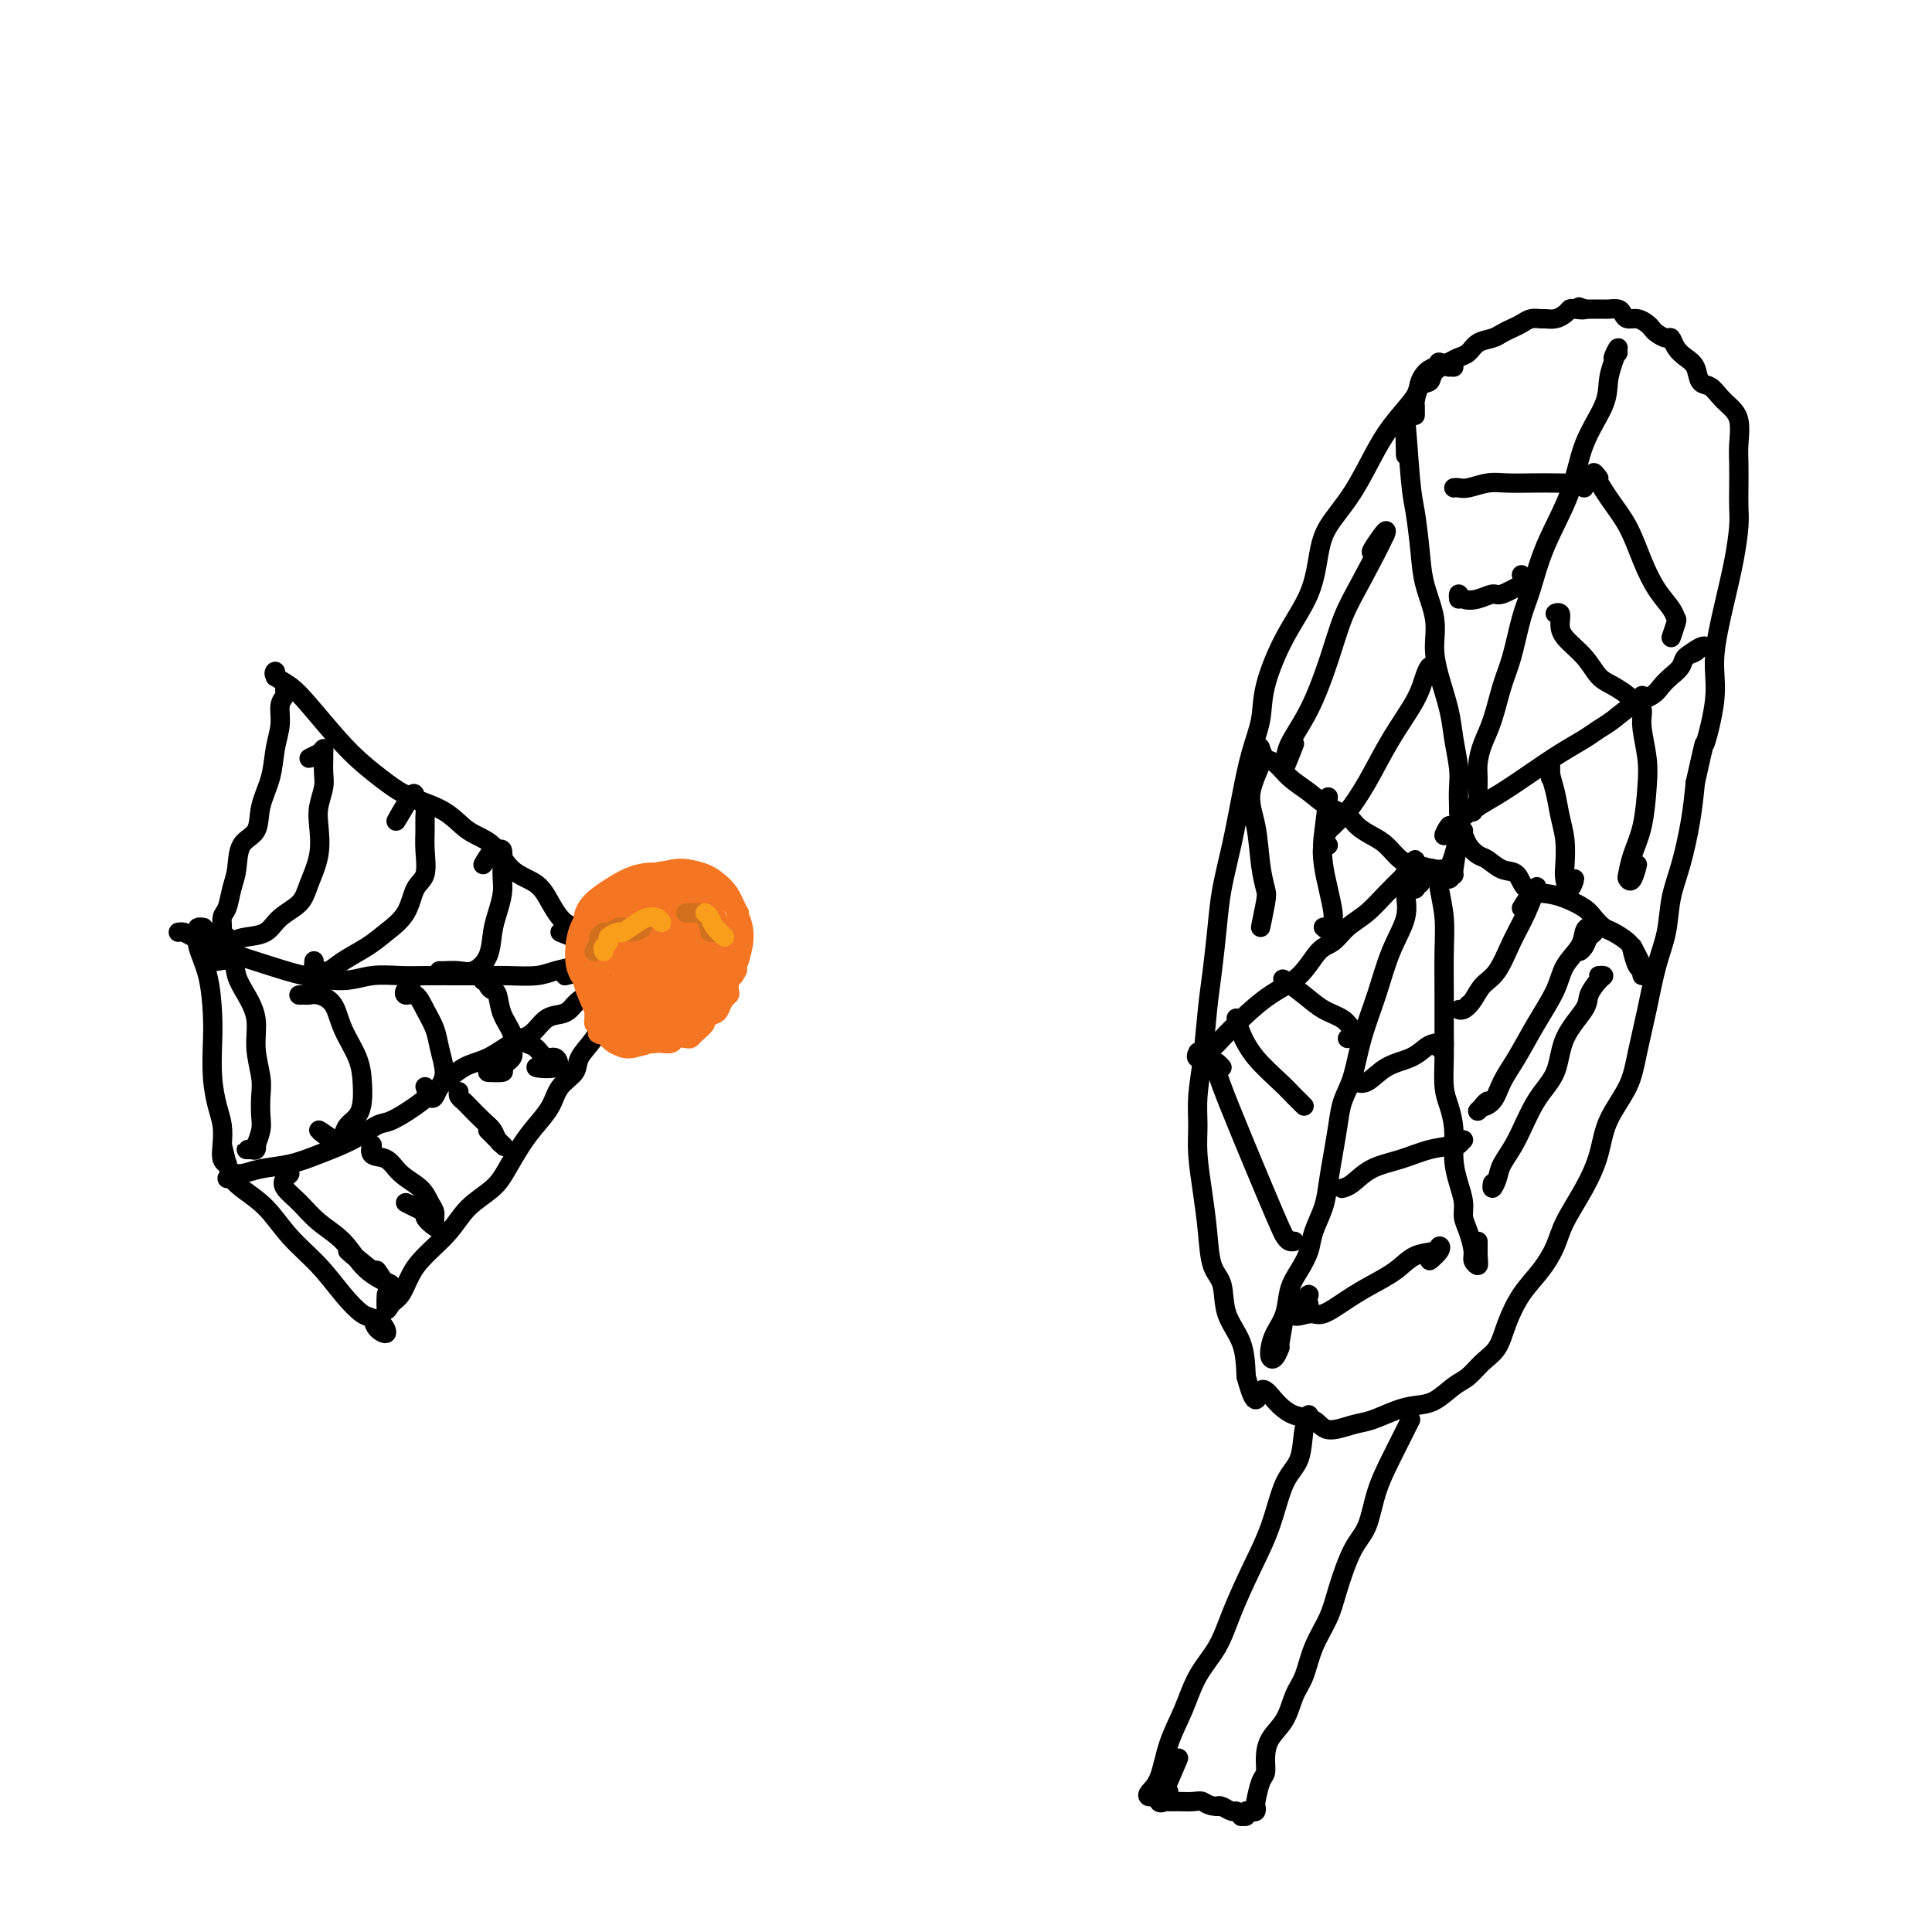 <svg viewBox='0 0 400 400' version='1.1' xmlns='http://www.w3.org/2000/svg' xmlns:xlink='http://www.w3.org/1999/xlink'><g fill='none' stroke='#000000' stroke-width='4' stroke-linecap='round' stroke-linejoin='round'><path d='M57,140c-0.019,0.133 -0.037,0.265 0,0c0.037,-0.265 0.130,-0.928 0,-1c-0.130,-0.072 -0.483,0.448 0,1c0.483,0.552 1.801,1.138 3,2c1.199,0.862 2.278,2.002 4,4c1.722,1.998 4.088,4.855 6,7c1.912,2.145 3.371,3.579 5,5c1.629,1.421 3.430,2.829 5,4c1.570,1.171 2.911,2.106 5,3c2.089,0.894 4.926,1.747 7,3c2.074,1.253 3.384,2.907 5,4c1.616,1.093 3.538,1.624 5,3c1.462,1.376 2.466,3.598 4,5c1.534,1.402 3.600,1.984 5,3c1.400,1.016 2.133,2.467 3,4c0.867,1.533 1.867,3.147 3,4c1.133,0.853 2.398,0.945 3,2c0.602,1.055 0.541,3.074 1,4c0.459,0.926 1.439,0.758 2,1c0.561,0.242 0.702,0.893 1,1c0.298,0.107 0.751,-0.330 0,-1c-0.751,-0.670 -2.706,-1.571 -3,-2c-0.294,-0.429 1.075,-0.385 0,-1c-1.075,-0.615 -4.593,-1.890 -5,-2c-0.407,-0.110 2.296,0.945 5,2'/><path d='M37,193c0.025,-0.003 0.050,-0.006 0,0c-0.050,0.006 -0.174,0.022 0,0c0.174,-0.022 0.647,-0.080 1,0c0.353,0.080 0.586,0.299 2,1c1.414,0.701 4.011,1.883 7,3c2.989,1.117 6.371,2.170 9,3c2.629,0.830 4.504,1.438 7,2c2.496,0.562 5.612,1.079 8,1c2.388,-0.079 4.048,-0.753 6,-1c1.952,-0.247 4.197,-0.066 6,0c1.803,0.066 3.164,0.019 5,0c1.836,-0.019 4.146,-0.008 6,0c1.854,0.008 3.252,0.014 5,0c1.748,-0.014 3.847,-0.046 6,0c2.153,0.046 4.358,0.171 6,0c1.642,-0.171 2.719,-0.637 4,-1c1.281,-0.363 2.766,-0.623 4,-1c1.234,-0.377 2.215,-0.872 3,-1c0.785,-0.128 1.372,0.113 2,0c0.628,-0.113 1.296,-0.578 2,-1c0.704,-0.422 1.444,-0.802 2,-1c0.556,-0.198 0.929,-0.213 1,0c0.071,0.213 -0.160,0.654 0,1c0.160,0.346 0.711,0.595 0,1c-0.711,0.405 -2.686,0.964 -3,1c-0.314,0.036 1.031,-0.452 -1,0c-2.031,0.452 -7.437,1.843 -8,2c-0.563,0.157 3.719,-0.922 8,-2'/><path d='M48,243c-0.497,0.543 -0.995,1.085 -1,1c-0.005,-0.085 0.481,-0.799 1,-1c0.519,-0.201 1.071,0.109 2,0c0.929,-0.109 2.234,-0.639 4,-1c1.766,-0.361 3.993,-0.553 6,-1c2.007,-0.447 3.792,-1.147 6,-2c2.208,-0.853 4.837,-1.858 7,-3c2.163,-1.142 3.859,-2.421 5,-3c1.141,-0.579 1.728,-0.457 3,-1c1.272,-0.543 3.228,-1.749 5,-3c1.772,-1.251 3.359,-2.546 5,-4c1.641,-1.454 3.334,-3.065 5,-4c1.666,-0.935 3.303,-1.192 5,-2c1.697,-0.808 3.452,-2.166 5,-3c1.548,-0.834 2.889,-1.144 4,-2c1.111,-0.856 1.993,-2.260 3,-3c1.007,-0.740 2.140,-0.818 3,-1c0.860,-0.182 1.448,-0.469 2,-1c0.552,-0.531 1.066,-1.305 2,-2c0.934,-0.695 2.286,-1.310 3,-2c0.714,-0.690 0.789,-1.453 1,-2c0.211,-0.547 0.556,-0.876 1,-1c0.444,-0.124 0.985,-0.044 1,0c0.015,0.044 -0.496,0.050 -1,1c-0.504,0.950 -1.001,2.843 -1,3c0.001,0.157 0.501,-1.421 1,-3'/><path d='M80,269c-0.005,0.746 -0.009,1.492 0,1c0.009,-0.492 0.033,-2.221 0,-2c-0.033,0.221 -0.121,2.392 0,3c0.121,0.608 0.451,-0.345 1,-1c0.549,-0.655 1.317,-1.010 2,-2c0.683,-0.990 1.282,-2.613 2,-4c0.718,-1.387 1.557,-2.536 3,-4c1.443,-1.464 3.492,-3.241 5,-5c1.508,-1.759 2.476,-3.499 4,-5c1.524,-1.501 3.606,-2.764 5,-4c1.394,-1.236 2.101,-2.445 3,-4c0.899,-1.555 1.989,-3.455 3,-5c1.011,-1.545 1.943,-2.734 3,-4c1.057,-1.266 2.240,-2.610 3,-4c0.760,-1.390 1.097,-2.826 2,-4c0.903,-1.174 2.374,-2.085 3,-3c0.626,-0.915 0.409,-1.833 1,-3c0.591,-1.167 1.992,-2.581 3,-4c1.008,-1.419 1.624,-2.841 2,-4c0.376,-1.159 0.513,-2.053 1,-3c0.487,-0.947 1.323,-1.947 1,-2c-0.323,-0.053 -1.807,0.842 -2,1c-0.193,0.158 0.903,-0.421 2,-1'/><path d='M91,201c-0.041,-0.004 -0.081,-0.008 0,0c0.081,0.008 0.284,0.029 1,0c0.716,-0.029 1.946,-0.107 3,0c1.054,0.107 1.932,0.398 3,0c1.068,-0.398 2.325,-1.485 3,-3c0.675,-1.515 0.769,-3.458 1,-5c0.231,-1.542 0.599,-2.684 1,-4c0.401,-1.316 0.836,-2.807 1,-4c0.164,-1.193 0.057,-2.089 0,-3c-0.057,-0.911 -0.063,-1.839 0,-3c0.063,-1.161 0.194,-2.557 0,-3c-0.194,-0.443 -0.712,0.067 -1,0c-0.288,-0.067 -0.347,-0.710 -1,0c-0.653,0.710 -1.901,2.774 -2,3c-0.099,0.226 0.950,-1.387 2,-3'/><path d='M65,200c0.018,-0.652 0.036,-1.304 0,-1c-0.036,0.304 -0.127,1.565 0,2c0.127,0.435 0.473,0.045 1,0c0.527,-0.045 1.237,0.254 2,0c0.763,-0.254 1.579,-1.062 3,-2c1.421,-0.938 3.446,-2.006 5,-3c1.554,-0.994 2.637,-1.914 4,-3c1.363,-1.086 3.006,-2.338 4,-4c0.994,-1.662 1.338,-3.733 2,-5c0.662,-1.267 1.642,-1.730 2,-3c0.358,-1.270 0.093,-3.349 0,-5c-0.093,-1.651 -0.015,-2.875 0,-4c0.015,-1.125 -0.035,-2.150 0,-3c0.035,-0.850 0.154,-1.526 0,-2c-0.154,-0.474 -0.580,-0.746 -1,-1c-0.420,-0.254 -0.834,-0.491 -1,-1c-0.166,-0.509 -0.083,-1.291 -1,0c-0.917,1.291 -2.833,4.655 -3,5c-0.167,0.345 1.417,-2.327 3,-5'/><path d='M47,194c0.155,0.374 0.310,0.749 0,1c-0.310,0.251 -1.084,0.379 -1,0c0.084,-0.379 1.027,-1.266 1,-1c-0.027,0.266 -1.022,1.684 -1,2c0.022,0.316 1.063,-0.470 2,-1c0.937,-0.530 1.769,-0.804 3,-1c1.231,-0.196 2.859,-0.315 4,-1c1.141,-0.685 1.794,-1.937 3,-3c1.206,-1.063 2.963,-1.939 4,-3c1.037,-1.061 1.353,-2.307 2,-4c0.647,-1.693 1.623,-3.831 2,-6c0.377,-2.169 0.154,-4.367 0,-6c-0.154,-1.633 -0.237,-2.699 0,-4c0.237,-1.301 0.796,-2.836 1,-4c0.204,-1.164 0.053,-1.955 0,-3c-0.053,-1.045 -0.009,-2.342 0,-3c0.009,-0.658 -0.017,-0.676 0,-1c0.017,-0.324 0.077,-0.953 0,-1c-0.077,-0.047 -0.290,0.487 -1,1c-0.710,0.513 -1.917,1.004 -2,1c-0.083,-0.004 0.959,-0.502 2,-1'/><path d='M59,143c-0.032,-0.077 -0.064,-0.154 0,0c0.064,0.154 0.226,0.539 0,1c-0.226,0.461 -0.838,1.000 -1,2c-0.162,1.000 0.127,2.463 0,4c-0.127,1.537 -0.672,3.147 -1,5c-0.328,1.853 -0.441,3.948 -1,6c-0.559,2.052 -1.564,4.060 -2,6c-0.436,1.940 -0.302,3.812 -1,5c-0.698,1.188 -2.230,1.693 -3,3c-0.770,1.307 -0.780,3.418 -1,5c-0.220,1.582 -0.650,2.637 -1,4c-0.350,1.363 -0.619,3.035 -1,4c-0.381,0.965 -0.873,1.224 -1,2c-0.127,0.776 0.109,2.070 0,3c-0.109,0.930 -0.565,1.498 -1,2c-0.435,0.502 -0.848,0.939 -1,1c-0.152,0.061 -0.041,-0.253 0,-1c0.041,-0.747 0.012,-1.928 0,-2c-0.012,-0.072 -0.006,0.964 0,2'/><path d='M100,202c0.024,0.589 0.048,1.178 0,1c-0.048,-0.178 -0.169,-1.122 0,-1c0.169,0.122 0.627,1.309 1,2c0.373,0.691 0.660,0.885 1,1c0.340,0.115 0.735,0.152 1,1c0.265,0.848 0.402,2.507 1,4c0.598,1.493 1.656,2.821 2,4c0.344,1.179 -0.026,2.211 0,3c0.026,0.789 0.449,1.336 0,2c-0.449,0.664 -1.770,1.446 -2,2c-0.230,0.554 0.630,0.880 0,1c-0.630,0.120 -2.752,0.034 -3,0c-0.248,-0.034 1.376,-0.017 3,0'/><path d='M85,204c0.100,0.458 0.201,0.915 0,1c-0.201,0.085 -0.702,-0.203 -1,0c-0.298,0.203 -0.393,0.899 0,1c0.393,0.101 1.273,-0.391 2,0c0.727,0.391 1.302,1.666 2,3c0.698,1.334 1.518,2.729 2,4c0.482,1.271 0.624,2.420 1,4c0.376,1.580 0.986,3.591 1,5c0.014,1.409 -0.568,2.214 -1,3c-0.432,0.786 -0.714,1.551 -1,2c-0.286,0.449 -0.577,0.582 -1,0c-0.423,-0.582 -0.978,-1.881 -1,-2c-0.022,-0.119 0.489,0.940 1,2'/><path d='M62,206c-0.093,0.002 -0.187,0.004 0,0c0.187,-0.004 0.654,-0.015 1,0c0.346,0.015 0.572,0.057 1,0c0.428,-0.057 1.057,-0.214 2,0c0.943,0.214 2.201,0.798 3,2c0.799,1.202 1.140,3.022 2,5c0.860,1.978 2.238,4.116 3,6c0.762,1.884 0.909,3.516 1,5c0.091,1.484 0.125,2.820 0,4c-0.125,1.180 -0.411,2.202 -1,3c-0.589,0.798 -1.481,1.371 -2,2c-0.519,0.629 -0.665,1.313 -1,2c-0.335,0.687 -0.859,1.377 -2,1c-1.141,-0.377 -2.897,-1.822 -3,-2c-0.103,-0.178 1.449,0.911 3,2'/><path d='M44,199c-0.027,-0.018 -0.054,-0.036 0,0c0.054,0.036 0.190,0.125 1,0c0.810,-0.125 2.293,-0.465 3,0c0.707,0.465 0.638,1.734 1,3c0.362,1.266 1.155,2.529 2,4c0.845,1.471 1.743,3.149 2,5c0.257,1.851 -0.126,3.873 0,6c0.126,2.127 0.762,4.357 1,6c0.238,1.643 0.078,2.698 0,4c-0.078,1.302 -0.073,2.850 0,4c0.073,1.150 0.213,1.902 0,3c-0.213,1.098 -0.780,2.543 -1,3c-0.220,0.457 -0.095,-0.074 0,0c0.095,0.074 0.159,0.752 0,1c-0.159,0.248 -0.543,0.067 -1,0c-0.457,-0.067 -0.988,-0.019 -1,0c-0.012,0.019 0.494,0.010 1,0'/><path d='M42,192c0.117,0.015 0.234,0.030 0,0c-0.234,-0.030 -0.819,-0.105 -1,0c-0.181,0.105 0.043,0.391 0,1c-0.043,0.609 -0.352,1.539 0,3c0.352,1.461 1.365,3.451 2,6c0.635,2.549 0.892,5.658 1,8c0.108,2.342 0.068,3.918 0,6c-0.068,2.082 -0.163,4.669 0,7c0.163,2.331 0.583,4.404 1,6c0.417,1.596 0.829,2.713 1,4c0.171,1.287 0.099,2.742 0,4c-0.099,1.258 -0.227,2.319 0,3c0.227,0.681 0.810,0.981 1,1c0.190,0.019 -0.011,-0.242 0,0c0.011,0.242 0.234,0.988 0,0c-0.234,-0.988 -0.924,-3.711 -1,-4c-0.076,-0.289 0.462,1.855 1,4'/><path d='M108,215c-0.065,-0.100 -0.130,-0.201 0,0c0.130,0.201 0.456,0.702 1,1c0.544,0.298 1.305,0.391 2,1c0.695,0.609 1.324,1.732 2,2c0.676,0.268 1.398,-0.320 2,0c0.602,0.320 1.085,1.548 0,2c-1.085,0.452 -3.739,0.129 -4,0c-0.261,-0.129 1.869,-0.065 4,0'/><path d='M95,226c-0.103,0.319 -0.207,0.637 0,1c0.207,0.363 0.723,0.769 1,1c0.277,0.231 0.313,0.286 1,1c0.687,0.714 2.026,2.085 3,3c0.974,0.915 1.585,1.373 2,2c0.415,0.627 0.634,1.423 1,2c0.366,0.577 0.880,0.936 1,1c0.120,0.064 -0.153,-0.169 0,0c0.153,0.169 0.734,0.738 0,0c-0.734,-0.738 -2.781,-2.782 -3,-3c-0.219,-0.218 1.391,1.391 3,3'/><path d='M77,237c-0.020,0.594 -0.040,1.187 0,1c0.040,-0.187 0.139,-1.156 0,-1c-0.139,0.156 -0.518,1.435 0,2c0.518,0.565 1.933,0.416 3,1c1.067,0.584 1.788,1.900 3,3c1.212,1.100 2.916,1.985 4,3c1.084,1.015 1.550,2.160 2,3c0.450,0.840 0.886,1.376 1,2c0.114,0.624 -0.092,1.335 0,2c0.092,0.665 0.483,1.283 0,1c-0.483,-0.283 -1.841,-1.468 -2,-2c-0.159,-0.532 0.880,-0.413 0,-1c-0.880,-0.587 -3.680,-1.882 -4,-2c-0.320,-0.118 1.840,0.941 4,2'/><path d='M60,242c-0.561,0.441 -1.123,0.883 -1,1c0.123,0.117 0.930,-0.090 1,0c0.070,0.090 -0.596,0.476 -1,1c-0.404,0.524 -0.545,1.186 0,2c0.545,0.814 1.777,1.780 3,3c1.223,1.220 2.437,2.694 4,4c1.563,1.306 3.475,2.445 5,4c1.525,1.555 2.662,3.527 4,5c1.338,1.473 2.877,2.447 4,3c1.123,0.553 1.830,0.684 2,1c0.170,0.316 -0.197,0.818 0,1c0.197,0.182 0.959,0.043 1,0c0.041,-0.043 -0.638,0.009 -1,0c-0.362,-0.009 -0.406,-0.080 -1,-1c-0.594,-0.920 -1.736,-2.690 -2,-3c-0.264,-0.310 0.352,0.840 -1,0c-1.352,-0.840 -4.672,-3.668 -5,-4c-0.328,-0.332 2.336,1.834 5,4'/><path d='M48,244c-0.105,-0.144 -0.209,-0.287 0,0c0.209,0.287 0.733,1.006 2,2c1.267,0.994 3.277,2.263 5,4c1.723,1.737 3.159,3.942 5,6c1.841,2.058 4.089,3.969 6,6c1.911,2.031 3.487,4.182 5,6c1.513,1.818 2.963,3.302 4,4c1.037,0.698 1.661,0.609 2,1c0.339,0.391 0.392,1.263 1,2c0.608,0.737 1.771,1.338 2,1c0.229,-0.338 -0.475,-1.616 -1,-2c-0.525,-0.384 -0.872,0.128 -1,0c-0.128,-0.128 -0.037,-0.894 0,-1c0.037,-0.106 0.018,0.447 0,1'/></g>
<g fill='none' stroke='#F47623' stroke-width='4' stroke-linecap='round' stroke-linejoin='round'><path d='M132,203c0.005,0.187 0.009,0.374 0,1c-0.009,0.626 -0.032,1.689 0,1c0.032,-0.689 0.120,-3.132 0,-3c-0.120,0.132 -0.449,2.837 -1,4c-0.551,1.163 -1.325,0.784 -2,1c-0.675,0.216 -1.251,1.027 -2,1c-0.749,-0.027 -1.671,-0.892 -3,-2c-1.329,-1.108 -3.065,-2.458 -4,-4c-0.935,-1.542 -1.069,-3.277 -1,-5c0.069,-1.723 0.343,-3.435 1,-5c0.657,-1.565 1.699,-2.983 3,-4c1.301,-1.017 2.860,-1.634 4,-2c1.140,-0.366 1.861,-0.480 3,0c1.139,0.480 2.697,1.553 4,3c1.303,1.447 2.351,3.269 3,5c0.649,1.731 0.898,3.373 1,5c0.102,1.627 0.057,3.241 0,5c-0.057,1.759 -0.126,3.663 -1,5c-0.874,1.337 -2.554,2.107 -4,3c-1.446,0.893 -2.660,1.908 -4,2c-1.340,0.092 -2.807,-0.739 -4,-2c-1.193,-1.261 -2.113,-2.950 -3,-5c-0.887,-2.050 -1.741,-4.460 -2,-7c-0.259,-2.540 0.076,-5.211 1,-7c0.924,-1.789 2.436,-2.697 4,-4c1.564,-1.303 3.179,-3.000 5,-4c1.821,-1.000 3.848,-1.304 6,-1c2.152,0.304 4.429,1.217 6,2c1.571,0.783 2.438,1.436 3,3c0.562,1.564 0.821,4.038 1,6c0.179,1.962 0.279,3.413 0,5c-0.279,1.587 -0.937,3.311 -2,5c-1.063,1.689 -2.532,3.345 -4,5'/><path d='M140,210c-1.828,2.130 -3.398,2.455 -5,3c-1.602,0.545 -3.236,1.309 -5,1c-1.764,-0.309 -3.659,-1.693 -5,-3c-1.341,-1.307 -2.126,-2.539 -3,-5c-0.874,-2.461 -1.835,-6.153 -2,-9c-0.165,-2.847 0.466,-4.849 2,-7c1.534,-2.151 3.972,-4.450 6,-6c2.028,-1.550 3.647,-2.353 6,-3c2.353,-0.647 5.441,-1.140 8,-1c2.559,0.140 4.590,0.913 6,2c1.410,1.087 2.198,2.489 3,4c0.802,1.511 1.616,3.132 2,5c0.384,1.868 0.337,3.985 0,6c-0.337,2.015 -0.963,3.930 -2,6c-1.037,2.070 -2.486,4.294 -4,6c-1.514,1.706 -3.095,2.893 -5,4c-1.905,1.107 -4.136,2.135 -6,2c-1.864,-0.135 -3.361,-1.432 -5,-3c-1.639,-1.568 -3.420,-3.408 -5,-6c-1.580,-2.592 -2.957,-5.937 -4,-9c-1.043,-3.063 -1.750,-5.846 -1,-8c0.750,-2.154 2.956,-3.680 5,-5c2.044,-1.320 3.925,-2.434 6,-3c2.075,-0.566 4.344,-0.582 7,0c2.656,0.582 5.699,1.764 8,3c2.301,1.236 3.861,2.525 5,4c1.139,1.475 1.858,3.136 2,5c0.142,1.864 -0.292,3.933 -1,6c-0.708,2.067 -1.691,4.133 -3,6c-1.309,1.867 -2.946,3.533 -5,5c-2.054,1.467 -4.527,2.733 -7,4'/><path d='M138,214c-2.976,1.642 -4.417,1.248 -6,1c-1.583,-0.248 -3.307,-0.351 -5,-2c-1.693,-1.649 -3.355,-4.846 -4,-8c-0.645,-3.154 -0.274,-6.266 0,-9c0.274,-2.734 0.451,-5.090 2,-7c1.549,-1.910 4.471,-3.373 7,-5c2.529,-1.627 4.666,-3.416 7,-4c2.334,-0.584 4.866,0.039 7,1c2.134,0.961 3.870,2.262 5,4c1.130,1.738 1.655,3.914 2,6c0.345,2.086 0.509,4.081 0,6c-0.509,1.919 -1.690,3.763 -3,6c-1.310,2.237 -2.749,4.867 -5,7c-2.251,2.133 -5.315,3.769 -8,5c-2.685,1.231 -4.993,2.056 -7,2c-2.007,-0.056 -3.713,-0.991 -5,-3c-1.287,-2.009 -2.153,-5.090 -3,-9c-0.847,-3.910 -1.673,-8.650 -1,-12c0.673,-3.350 2.844,-5.310 5,-7c2.156,-1.690 4.296,-3.108 6,-4c1.704,-0.892 2.971,-1.256 5,-1c2.029,0.256 4.821,1.132 7,3c2.179,1.868 3.744,4.729 5,7c1.256,2.271 2.203,3.951 2,6c-0.203,2.049 -1.556,4.467 -3,7c-1.444,2.533 -2.980,5.181 -5,7c-2.020,1.819 -4.525,2.808 -7,4c-2.475,1.192 -4.921,2.588 -7,2c-2.079,-0.588 -3.790,-3.158 -5,-6c-1.210,-2.842 -1.917,-5.955 -2,-9c-0.083,-3.045 0.459,-6.023 1,-9'/><path d='M123,193c0.634,-3.980 2.720,-4.930 5,-6c2.280,-1.070 4.753,-2.259 7,-3c2.247,-0.741 4.267,-1.034 6,0c1.733,1.034 3.179,3.396 4,5c0.821,1.604 1.017,2.452 1,4c-0.017,1.548 -0.246,3.798 -1,6c-0.754,2.202 -2.034,4.357 -4,6c-1.966,1.643 -4.617,2.775 -7,4c-2.383,1.225 -4.498,2.543 -6,2c-1.502,-0.543 -2.391,-2.948 -3,-5c-0.609,-2.052 -0.938,-3.752 -1,-6c-0.062,-2.248 0.142,-5.045 1,-7c0.858,-1.955 2.371,-3.069 4,-4c1.629,-0.931 3.373,-1.678 5,-2c1.627,-0.322 3.137,-0.220 4,1c0.863,1.220 1.081,3.558 1,6c-0.081,2.442 -0.459,4.988 -1,7c-0.541,2.012 -1.245,3.492 -2,5c-0.755,1.508 -1.560,3.046 -2,4c-0.440,0.954 -0.513,1.325 -1,1c-0.487,-0.325 -1.388,-1.345 -2,-3c-0.612,-1.655 -0.935,-3.944 -1,-6c-0.065,-2.056 0.129,-3.878 1,-6c0.871,-2.122 2.421,-4.544 4,-6c1.579,-1.456 3.188,-1.947 4,-2c0.812,-0.053 0.828,0.331 1,2c0.172,1.669 0.499,4.624 0,7c-0.499,2.376 -1.824,4.173 -3,6c-1.176,1.827 -2.201,3.684 -3,5c-0.799,1.316 -1.371,2.090 -2,2c-0.629,-0.090 -1.314,-1.045 -2,-2'/><path d='M130,208c-0.643,-0.828 -0.249,-2.899 0,-5c0.249,-2.101 0.354,-4.233 1,-6c0.646,-1.767 1.832,-3.168 3,-4c1.168,-0.832 2.316,-1.093 3,-1c0.684,0.093 0.903,0.541 1,1c0.097,0.459 0.071,0.930 0,2c-0.071,1.070 -0.188,2.738 -1,4c-0.812,1.262 -2.320,2.116 -3,3c-0.680,0.884 -0.531,1.797 -1,2c-0.469,0.203 -1.556,-0.304 -2,-1c-0.444,-0.696 -0.246,-1.582 0,-3c0.246,-1.418 0.540,-3.367 1,-5c0.460,-1.633 1.085,-2.950 2,-4c0.915,-1.050 2.121,-1.832 3,-2c0.879,-0.168 1.430,0.277 2,1c0.570,0.723 1.159,1.724 1,3c-0.159,1.276 -1.065,2.826 -2,4c-0.935,1.174 -1.899,1.970 -3,3c-1.101,1.030 -2.340,2.292 -4,3c-1.660,0.708 -3.740,0.861 -5,1c-1.260,0.139 -1.701,0.265 -2,0c-0.299,-0.265 -0.457,-0.922 0,-2c0.457,-1.078 1.529,-2.578 3,-4c1.471,-1.422 3.340,-2.764 5,-4c1.660,-1.236 3.113,-2.364 5,-3c1.887,-0.636 4.210,-0.781 5,-1c0.790,-0.219 0.046,-0.512 0,0c-0.046,0.512 0.606,1.828 0,3c-0.606,1.172 -2.471,2.200 -4,3c-1.529,0.800 -2.723,1.371 -4,2c-1.277,0.629 -2.639,1.314 -4,2'/><path d='M130,200c-2.251,1.687 -1.878,0.904 -2,0c-0.122,-0.904 -0.737,-1.929 -1,-3c-0.263,-1.071 -0.172,-2.188 1,-3c1.172,-0.812 3.425,-1.319 5,-2c1.575,-0.681 2.471,-1.536 4,-2c1.529,-0.464 3.690,-0.539 5,0c1.310,0.539 1.770,1.690 2,3c0.230,1.310 0.231,2.780 0,4c-0.231,1.220 -0.692,2.190 -2,3c-1.308,0.810 -3.461,1.458 -5,2c-1.539,0.542 -2.464,0.977 -3,1c-0.536,0.023 -0.682,-0.366 -1,-1c-0.318,-0.634 -0.807,-1.513 0,-3c0.807,-1.487 2.910,-3.581 4,-5c1.090,-1.419 1.167,-2.161 2,-3c0.833,-0.839 2.424,-1.774 3,-2c0.576,-0.226 0.138,0.259 0,1c-0.138,0.741 0.024,1.740 0,3c-0.024,1.260 -0.233,2.782 -1,4c-0.767,1.218 -2.091,2.132 -3,3c-0.909,0.868 -1.402,1.691 -2,2c-0.598,0.309 -1.300,0.103 -2,0c-0.700,-0.103 -1.397,-0.105 -1,-1c0.397,-0.895 1.890,-2.684 3,-4c1.110,-1.316 1.839,-2.161 3,-3c1.161,-0.839 2.754,-1.673 4,-2c1.246,-0.327 2.146,-0.146 3,0c0.854,0.146 1.662,0.255 2,1c0.338,0.745 0.206,2.124 0,3c-0.206,0.876 -0.488,1.250 -1,2c-0.512,0.750 -1.256,1.875 -2,3'/><path d='M145,201c-0.671,1.834 -1.848,1.921 -3,2c-1.152,0.079 -2.279,0.152 -3,0c-0.721,-0.152 -1.035,-0.528 -1,-1c0.035,-0.472 0.420,-1.038 1,-2c0.580,-0.962 1.356,-2.319 2,-3c0.644,-0.681 1.155,-0.684 2,-1c0.845,-0.316 2.024,-0.943 3,-1c0.976,-0.057 1.748,0.456 2,1c0.252,0.544 -0.015,1.119 0,2c0.015,0.881 0.313,2.070 0,3c-0.313,0.930 -1.237,1.603 -2,2c-0.763,0.397 -1.365,0.519 -2,1c-0.635,0.481 -1.304,1.323 -2,1c-0.696,-0.323 -1.420,-1.809 -2,-3c-0.580,-1.191 -1.015,-2.085 -1,-3c0.015,-0.915 0.481,-1.851 1,-3c0.519,-1.149 1.091,-2.511 2,-3c0.909,-0.489 2.155,-0.105 3,0c0.845,0.105 1.288,-0.067 2,0c0.712,0.067 1.693,0.375 2,1c0.307,0.625 -0.060,1.567 0,2c0.060,0.433 0.547,0.356 0,1c-0.547,0.644 -2.129,2.010 -3,3c-0.871,0.990 -1.030,1.604 -2,2c-0.970,0.396 -2.752,0.572 -4,1c-1.248,0.428 -1.961,1.106 -3,1c-1.039,-0.106 -2.403,-0.998 -3,-2c-0.597,-1.002 -0.428,-2.114 0,-3c0.428,-0.886 1.115,-1.546 2,-2c0.885,-0.454 1.967,-0.701 3,-1c1.033,-0.299 2.016,-0.649 3,-1'/><path d='M142,195c1.628,-0.892 1.698,0.377 2,1c0.302,0.623 0.835,0.602 1,1c0.165,0.398 -0.039,1.217 0,2c0.039,0.783 0.322,1.529 0,2c-0.322,0.471 -1.250,0.667 -2,1c-0.750,0.333 -1.322,0.804 -2,1c-0.678,0.196 -1.461,0.116 -2,0c-0.539,-0.116 -0.834,-0.267 -1,-1c-0.166,-0.733 -0.201,-2.049 0,-3c0.201,-0.951 0.639,-1.539 1,-2c0.361,-0.461 0.644,-0.795 1,-1c0.356,-0.205 0.786,-0.282 1,0c0.214,0.282 0.213,0.921 0,1c-0.213,0.079 -0.637,-0.403 -1,0c-0.363,0.403 -0.666,1.691 -1,2c-0.334,0.309 -0.698,-0.360 -1,0c-0.302,0.360 -0.543,1.751 0,1c0.543,-0.751 1.869,-3.643 2,-4c0.131,-0.357 -0.935,1.822 -2,4'/><path d='M135,188c-0.576,-0.722 -1.152,-1.444 -1,-1c0.152,0.444 1.032,2.055 1,2c-0.032,-0.055 -0.975,-1.776 -2,-2c-1.025,-0.224 -2.131,1.049 -3,2c-0.869,0.951 -1.502,1.578 -2,2c-0.498,0.422 -0.862,0.638 -1,1c-0.138,0.362 -0.051,0.870 0,1c0.051,0.130 0.067,-0.119 0,0c-0.067,0.119 -0.217,0.606 0,1c0.217,0.394 0.802,0.693 1,1c0.198,0.307 0.011,0.620 0,1c-0.011,0.380 0.156,0.827 0,1c-0.156,0.173 -0.634,0.074 -1,0c-0.366,-0.074 -0.620,-0.121 -1,0c-0.380,0.121 -0.886,0.410 -1,1c-0.114,0.590 0.166,1.482 0,2c-0.166,0.518 -0.776,0.664 -1,1c-0.224,0.336 -0.060,0.863 0,1c0.060,0.137 0.017,-0.117 0,0c-0.017,0.117 -0.008,0.605 0,1c0.008,0.395 0.016,0.697 0,1c-0.016,0.303 -0.057,0.606 0,1c0.057,0.394 0.211,0.879 0,1c-0.211,0.121 -0.789,-0.123 -1,0c-0.211,0.123 -0.057,0.611 0,1c0.057,0.389 0.015,0.678 0,1c-0.015,0.322 -0.005,0.679 0,1c0.005,0.321 0.004,0.608 0,1c-0.004,0.392 -0.011,0.889 0,1c0.011,0.111 0.042,-0.162 0,0c-0.042,0.162 -0.155,0.761 0,1c0.155,0.239 0.577,0.120 1,0'/><path d='M124,212c-0.606,3.416 -0.121,1.455 0,1c0.121,-0.455 -0.121,0.596 0,1c0.121,0.404 0.606,0.161 1,0c0.394,-0.161 0.697,-0.239 1,0c0.303,0.239 0.606,0.796 1,1c0.394,0.204 0.879,0.055 1,0c0.121,-0.055 -0.123,-0.015 0,0c0.123,0.015 0.611,0.004 1,0c0.389,-0.004 0.678,-0.002 1,0c0.322,0.002 0.677,0.004 1,0c0.323,-0.004 0.615,-0.015 1,0c0.385,0.015 0.864,0.057 1,0c0.136,-0.057 -0.071,-0.212 0,0c0.071,0.212 0.418,0.790 1,1c0.582,0.210 1.398,0.053 2,0c0.602,-0.053 0.991,-0.000 1,0c0.009,0.000 -0.362,-0.052 0,0c0.362,0.052 1.458,0.208 2,0c0.542,-0.208 0.532,-0.781 1,-1c0.468,-0.219 1.416,-0.086 2,0c0.584,0.086 0.804,0.125 1,0c0.196,-0.125 0.367,-0.414 1,-1c0.633,-0.586 1.728,-1.470 2,-2c0.272,-0.530 -0.277,-0.705 0,-1c0.277,-0.295 1.381,-0.708 2,-1c0.619,-0.292 0.754,-0.463 1,-1c0.246,-0.537 0.605,-1.439 1,-2c0.395,-0.561 0.828,-0.779 1,-1c0.172,-0.221 0.085,-0.444 0,-1c-0.085,-0.556 -0.167,-1.445 0,-2c0.167,-0.555 0.584,-0.778 1,-1'/><path d='M152,202c1.486,-2.130 0.202,-0.955 0,-1c-0.202,-0.045 0.678,-1.311 1,-2c0.322,-0.689 0.086,-0.801 0,-1c-0.086,-0.199 -0.023,-0.486 0,-1c0.023,-0.514 0.006,-1.256 0,-2c-0.006,-0.744 -0.001,-1.490 0,-2c0.001,-0.510 -0.003,-0.784 0,-1c0.003,-0.216 0.012,-0.373 0,-1c-0.012,-0.627 -0.045,-1.723 0,-2c0.045,-0.277 0.168,0.265 0,0c-0.168,-0.265 -0.626,-1.337 -1,-2c-0.374,-0.663 -0.664,-0.917 -1,-1c-0.336,-0.083 -0.717,0.007 -1,0c-0.283,-0.007 -0.468,-0.110 -1,0c-0.532,0.110 -1.411,0.431 -2,1c-0.589,0.569 -0.889,1.384 -1,2c-0.111,0.616 -0.032,1.033 0,1c0.032,-0.033 0.016,-0.517 0,-1'/></g>
<g fill='none' stroke='#D2711D' stroke-width='4' stroke-linecap='round' stroke-linejoin='round'><path d='M123,197c0.568,-0.591 1.136,-1.182 1,-1c-0.136,0.182 -0.977,1.136 -1,1c-0.023,-0.136 0.772,-1.361 1,-2c0.228,-0.639 -0.111,-0.693 0,-1c0.111,-0.307 0.673,-0.868 1,-1c0.327,-0.132 0.418,0.166 1,0c0.582,-0.166 1.653,-0.795 2,-1c0.347,-0.205 -0.031,0.014 0,0c0.031,-0.014 0.472,-0.262 1,0c0.528,0.262 1.142,1.032 2,1c0.858,-0.032 1.959,-0.866 2,-1c0.041,-0.134 -0.980,0.433 -2,1'/><path d='M142,189c0.333,-0.004 0.666,-0.009 1,0c0.334,0.009 0.669,0.030 1,0c0.331,-0.030 0.659,-0.113 1,0c0.341,0.113 0.696,0.423 1,1c0.304,0.577 0.556,1.423 1,2c0.444,0.577 1.081,0.886 1,1c-0.081,0.114 -0.880,0.033 -1,0c-0.120,-0.033 0.440,-0.016 1,0'/></g>
<g fill='none' stroke='#F99E1B' stroke-width='4' stroke-linecap='round' stroke-linejoin='round'><path d='M125,197c-0.129,-0.331 -0.258,-0.661 0,-1c0.258,-0.339 0.902,-0.686 1,-1c0.098,-0.314 -0.350,-0.595 0,-1c0.350,-0.405 1.498,-0.933 2,-1c0.502,-0.067 0.360,0.326 1,0c0.640,-0.326 2.064,-1.372 3,-2c0.936,-0.628 1.385,-0.838 2,-1c0.615,-0.162 1.396,-0.274 2,0c0.604,0.274 1.030,0.936 1,1c-0.030,0.064 -0.515,-0.468 -1,-1'/><path d='M146,189c0.381,0.268 0.762,0.536 1,1c0.238,0.464 0.333,1.125 1,2c0.667,0.875 1.905,1.964 2,2c0.095,0.036 -0.952,-0.982 -2,-2'/></g>
<g fill='none' stroke='#000000' stroke-width='4' stroke-linecap='round' stroke-linejoin='round'><path d='M300,76c-1.282,-0.556 -2.565,-1.112 -2,-1c0.565,0.112 2.976,0.892 3,1c0.024,0.108 -2.341,-0.457 -4,0c-1.659,0.457 -2.613,1.937 -3,3c-0.387,1.063 -0.208,1.711 -1,3c-0.792,1.289 -2.555,3.220 -4,5c-1.445,1.780 -2.573,3.411 -4,6c-1.427,2.589 -3.154,6.137 -5,9c-1.846,2.863 -3.812,5.040 -5,7c-1.188,1.960 -1.599,3.702 -2,6c-0.401,2.298 -0.793,5.153 -2,8c-1.207,2.847 -3.229,5.685 -5,9c-1.771,3.315 -3.289,7.107 -4,10c-0.711,2.893 -0.614,4.887 -1,7c-0.386,2.113 -1.255,4.347 -2,7c-0.745,2.653 -1.365,5.726 -2,9c-0.635,3.274 -1.283,6.748 -2,10c-0.717,3.252 -1.501,6.282 -2,9c-0.499,2.718 -0.712,5.124 -1,8c-0.288,2.876 -0.651,6.221 -1,9c-0.349,2.779 -0.683,4.992 -1,8c-0.317,3.008 -0.618,6.812 -1,10c-0.382,3.188 -0.845,5.760 -1,8c-0.155,2.240 -0.001,4.147 0,6c0.001,1.853 -0.150,3.652 0,6c0.150,2.348 0.601,5.246 1,8c0.399,2.754 0.744,5.364 1,8c0.256,2.636 0.422,5.297 1,7c0.578,1.703 1.567,2.446 2,4c0.433,1.554 0.309,3.918 1,6c0.691,2.082 2.197,3.880 3,6c0.803,2.120 0.901,4.560 1,7'/><path d='M258,285c2.094,7.721 2.330,4.025 3,3c0.670,-1.025 1.775,0.622 3,2c1.225,1.378 2.570,2.486 4,3c1.430,0.514 2.945,0.432 4,1c1.055,0.568 1.650,1.785 3,2c1.350,0.215 3.456,-0.570 5,-1c1.544,-0.430 2.528,-0.503 4,-1c1.472,-0.497 3.433,-1.416 5,-2c1.567,-0.584 2.740,-0.831 4,-1c1.260,-0.169 2.606,-0.259 4,-1c1.394,-0.741 2.834,-2.132 4,-3c1.166,-0.868 2.058,-1.214 3,-2c0.942,-0.786 1.935,-2.011 3,-3c1.065,-0.989 2.201,-1.741 3,-3c0.799,-1.259 1.262,-3.026 2,-5c0.738,-1.974 1.751,-4.154 3,-6c1.249,-1.846 2.733,-3.359 4,-5c1.267,-1.641 2.315,-3.409 3,-5c0.685,-1.591 1.006,-3.004 2,-5c0.994,-1.996 2.661,-4.575 4,-7c1.339,-2.425 2.351,-4.697 3,-7c0.649,-2.303 0.936,-4.638 2,-7c1.064,-2.362 2.905,-4.751 4,-7c1.095,-2.249 1.444,-4.357 2,-7c0.556,-2.643 1.317,-5.820 2,-9c0.683,-3.180 1.286,-6.364 2,-9c0.714,-2.636 1.539,-4.723 2,-7c0.461,-2.277 0.556,-4.744 1,-7c0.444,-2.256 1.235,-4.300 2,-7c0.765,-2.700 1.504,-6.057 2,-9c0.496,-2.943 0.748,-5.471 1,-8'/><path d='M351,162c2.491,-11.119 1.718,-7.416 2,-8c0.282,-0.584 1.621,-5.454 2,-9c0.379,-3.546 -0.200,-5.768 0,-9c0.200,-3.232 1.178,-7.476 2,-11c0.822,-3.524 1.488,-6.330 2,-9c0.512,-2.670 0.869,-5.206 1,-7c0.131,-1.794 0.037,-2.847 0,-4c-0.037,-1.153 -0.016,-2.406 0,-4c0.016,-1.594 0.026,-3.529 0,-5c-0.026,-1.471 -0.090,-2.478 0,-4c0.090,-1.522 0.332,-3.558 0,-5c-0.332,-1.442 -1.240,-2.291 -2,-3c-0.760,-0.709 -1.372,-1.278 -2,-2c-0.628,-0.722 -1.271,-1.596 -2,-2c-0.729,-0.404 -1.543,-0.336 -2,-1c-0.457,-0.664 -0.555,-2.058 -1,-3c-0.445,-0.942 -1.236,-1.432 -2,-2c-0.764,-0.568 -1.500,-1.213 -2,-2c-0.500,-0.787 -0.763,-1.716 -1,-2c-0.237,-0.284 -0.447,0.078 -1,0c-0.553,-0.078 -1.447,-0.594 -2,-1c-0.553,-0.406 -0.764,-0.700 -1,-1c-0.236,-0.300 -0.496,-0.606 -1,-1c-0.504,-0.394 -1.252,-0.876 -2,-1c-0.748,-0.124 -1.495,0.110 -2,0c-0.505,-0.110 -0.768,-0.565 -1,-1c-0.232,-0.435 -0.432,-0.848 -1,-1c-0.568,-0.152 -1.503,-0.041 -2,0c-0.497,0.041 -0.557,0.011 -1,0c-0.443,-0.011 -1.269,-0.003 -2,0c-0.731,0.003 -1.365,0.002 -2,0'/><path d='M328,64c-2.522,-0.931 -0.328,-0.260 0,0c0.328,0.260 -1.212,0.108 -2,0c-0.788,-0.108 -0.826,-0.172 -1,0c-0.174,0.172 -0.483,0.581 -1,1c-0.517,0.419 -1.241,0.847 -2,1c-0.759,0.153 -1.554,0.030 -2,0c-0.446,-0.030 -0.542,0.033 -1,0c-0.458,-0.033 -1.276,-0.163 -2,0c-0.724,0.163 -1.352,0.620 -2,1c-0.648,0.380 -1.314,0.683 -2,1c-0.686,0.317 -1.391,0.648 -2,1c-0.609,0.352 -1.120,0.723 -2,1c-0.880,0.277 -2.127,0.458 -3,1c-0.873,0.542 -1.371,1.445 -2,2c-0.629,0.555 -1.391,0.762 -2,1c-0.609,0.238 -1.067,0.505 -2,1c-0.933,0.495 -2.341,1.216 -3,2c-0.659,0.784 -0.569,1.630 -1,2c-0.431,0.370 -1.383,0.262 -2,1c-0.617,0.738 -0.897,2.322 -1,3c-0.103,0.678 -0.028,0.452 0,1c0.028,0.548 0.008,1.871 0,2c-0.008,0.129 -0.004,-0.935 0,-2'/><path d='M271,293c0.007,0.025 0.015,0.051 0,0c-0.015,-0.051 -0.052,-0.177 0,0c0.052,0.177 0.191,0.659 0,1c-0.191,0.341 -0.714,0.541 -1,2c-0.286,1.459 -0.334,4.177 -1,6c-0.666,1.823 -1.948,2.752 -3,5c-1.052,2.248 -1.874,5.817 -3,9c-1.126,3.183 -2.555,5.980 -4,9c-1.445,3.020 -2.905,6.261 -4,9c-1.095,2.739 -1.826,4.974 -3,7c-1.174,2.026 -2.791,3.842 -4,6c-1.209,2.158 -2.011,4.659 -3,7c-0.989,2.341 -2.167,4.521 -3,7c-0.833,2.479 -1.323,5.257 -2,7c-0.677,1.743 -1.541,2.450 -2,3c-0.459,0.550 -0.512,0.943 0,1c0.512,0.057 1.591,-0.222 2,0c0.409,0.222 0.149,0.944 1,-1c0.851,-1.944 2.815,-6.556 3,-7c0.185,-0.444 -1.407,3.278 -3,7'/><path d='M292,294c0.044,-0.088 0.087,-0.176 0,0c-0.087,0.176 -0.305,0.616 -1,2c-0.695,1.384 -1.867,3.713 -3,6c-1.133,2.287 -2.228,4.532 -3,7c-0.772,2.468 -1.222,5.158 -2,7c-0.778,1.842 -1.885,2.835 -3,5c-1.115,2.165 -2.238,5.501 -3,8c-0.762,2.499 -1.161,4.160 -2,6c-0.839,1.840 -2.116,3.860 -3,6c-0.884,2.140 -1.376,4.400 -2,6c-0.624,1.600 -1.382,2.540 -2,4c-0.618,1.460 -1.097,3.438 -2,5c-0.903,1.562 -2.232,2.706 -3,4c-0.768,1.294 -0.977,2.738 -1,4c-0.023,1.262 0.138,2.342 0,3c-0.138,0.658 -0.576,0.895 -1,2c-0.424,1.105 -0.836,3.080 -1,4c-0.164,0.920 -0.081,0.786 0,1c0.081,0.214 0.161,0.775 0,1c-0.161,0.225 -0.564,0.114 -1,0c-0.436,-0.114 -0.905,-0.231 -1,0c-0.095,0.231 0.183,0.809 0,1c-0.183,0.191 -0.826,-0.005 -1,0c-0.174,0.005 0.122,0.211 0,0c-0.122,-0.211 -0.662,-0.840 -1,-1c-0.338,-0.160 -0.476,0.149 -1,0c-0.524,-0.149 -1.436,-0.757 -2,-1c-0.564,-0.243 -0.782,-0.122 -1,0'/><path d='M252,374c-1.838,-0.072 -2.434,-0.752 -3,-1c-0.566,-0.248 -1.102,-0.064 -2,0c-0.898,0.064 -2.159,0.008 -3,0c-0.841,-0.008 -1.261,0.031 -2,0c-0.739,-0.031 -1.796,-0.132 -2,0c-0.204,0.132 0.445,0.497 1,0c0.555,-0.497 1.016,-1.856 1,-2c-0.016,-0.144 -0.508,0.928 -1,2'/><path d='M291,88c-0.006,0.094 -0.013,0.188 0,2c0.013,1.812 0.045,5.344 0,4c-0.045,-1.344 -0.168,-7.562 0,-7c0.168,0.562 0.627,7.906 1,12c0.373,4.094 0.660,4.940 1,7c0.340,2.060 0.734,5.336 1,8c0.266,2.664 0.404,4.718 1,7c0.596,2.282 1.651,4.793 2,7c0.349,2.207 -0.008,4.110 0,6c0.008,1.890 0.380,3.769 1,6c0.620,2.231 1.486,4.816 2,7c0.514,2.184 0.674,3.969 1,6c0.326,2.031 0.816,4.308 1,6c0.184,1.692 0.060,2.798 0,4c-0.060,1.202 -0.056,2.499 0,4c0.056,1.501 0.163,3.206 0,5c-0.163,1.794 -0.595,3.676 -1,5c-0.405,1.324 -0.784,2.089 -1,3c-0.216,0.911 -0.271,1.968 0,2c0.271,0.032 0.866,-0.960 1,-1c0.134,-0.040 -0.195,0.874 0,-1c0.195,-1.874 0.913,-6.535 1,-7c0.087,-0.465 -0.456,3.268 -1,7'/><path d='M335,73c-0.558,0.715 -1.116,1.430 -1,1c0.116,-0.430 0.908,-2.006 1,-2c0.092,0.006 -0.514,1.592 -1,3c-0.486,1.408 -0.850,2.638 -1,4c-0.150,1.362 -0.085,2.856 -1,5c-0.915,2.144 -2.812,4.936 -4,8c-1.188,3.064 -1.669,6.398 -3,10c-1.331,3.602 -3.511,7.472 -5,11c-1.489,3.528 -2.285,6.715 -3,9c-0.715,2.285 -1.347,3.668 -2,6c-0.653,2.332 -1.328,5.615 -2,8c-0.672,2.385 -1.343,3.874 -2,6c-0.657,2.126 -1.301,4.889 -2,7c-0.699,2.111 -1.454,3.568 -2,5c-0.546,1.432 -0.882,2.838 -1,4c-0.118,1.162 -0.017,2.081 0,3c0.017,0.919 -0.049,1.840 0,3c0.049,1.160 0.215,2.560 0,3c-0.215,0.440 -0.809,-0.078 -1,0c-0.191,0.078 0.021,0.753 0,1c-0.021,0.247 -0.275,0.067 -1,0c-0.725,-0.067 -1.921,-0.019 -2,0c-0.079,0.019 0.961,0.010 2,0'/><path d='M261,155c-0.070,-0.216 -0.140,-0.431 0,0c0.140,0.431 0.490,1.509 1,2c0.510,0.491 1.180,0.397 2,1c0.820,0.603 1.790,1.905 3,3c1.210,1.095 2.659,1.984 4,3c1.341,1.016 2.575,2.158 4,3c1.425,0.842 3.043,1.385 4,2c0.957,0.615 1.255,1.302 2,2c0.745,0.698 1.937,1.406 3,2c1.063,0.594 1.997,1.073 3,2c1.003,0.927 2.076,2.301 3,3c0.924,0.699 1.700,0.723 3,1c1.300,0.277 3.124,0.806 4,1c0.876,0.194 0.804,0.052 1,0c0.196,-0.052 0.661,-0.014 1,0c0.339,0.014 0.553,0.004 0,0c-0.553,-0.004 -1.872,-0.001 -2,0c-0.128,0.001 0.936,0.001 2,0'/><path d='M248,218c0.006,-0.155 0.012,-0.311 0,0c-0.012,0.311 -0.041,1.088 0,1c0.041,-0.088 0.151,-1.039 0,-1c-0.151,0.039 -0.563,1.070 0,1c0.563,-0.070 2.100,-1.241 3,-2c0.900,-0.759 1.164,-1.107 2,-2c0.836,-0.893 2.243,-2.332 4,-4c1.757,-1.668 3.862,-3.566 6,-5c2.138,-1.434 4.308,-2.402 6,-4c1.692,-1.598 2.907,-3.824 4,-5c1.093,-1.176 2.064,-1.302 3,-2c0.936,-0.698 1.837,-1.970 3,-3c1.163,-1.030 2.589,-1.820 4,-3c1.411,-1.180 2.809,-2.752 4,-4c1.191,-1.248 2.175,-2.174 3,-3c0.825,-0.826 1.490,-1.552 2,-2c0.510,-0.448 0.864,-0.617 1,-1c0.136,-0.383 0.053,-0.978 0,-1c-0.053,-0.022 -0.076,0.530 0,1c0.076,0.470 0.251,0.857 0,1c-0.251,0.143 -0.929,0.041 -1,0c-0.071,-0.041 0.464,-0.020 1,0'/><path d='M293,182c-0.597,-0.570 -1.194,-1.140 -1,-1c0.194,0.140 1.179,0.990 1,1c-0.179,0.010 -1.521,-0.819 -2,-1c-0.479,-0.181 -0.095,0.286 0,1c0.095,0.714 -0.100,1.675 0,3c0.100,1.325 0.494,3.015 0,5c-0.494,1.985 -1.876,4.266 -3,7c-1.124,2.734 -1.989,5.920 -3,9c-1.011,3.080 -2.169,6.055 -3,9c-0.831,2.945 -1.336,5.862 -2,8c-0.664,2.138 -1.486,3.498 -2,5c-0.514,1.502 -0.719,3.146 -1,5c-0.281,1.854 -0.638,3.916 -1,6c-0.362,2.084 -0.730,4.189 -1,6c-0.270,1.811 -0.444,3.330 -1,5c-0.556,1.670 -1.496,3.493 -2,5c-0.504,1.507 -0.572,2.700 -1,4c-0.428,1.300 -1.214,2.708 -2,4c-0.786,1.292 -1.570,2.469 -2,4c-0.430,1.531 -0.505,3.418 -1,5c-0.495,1.582 -1.411,2.860 -2,4c-0.589,1.140 -0.853,2.141 -1,3c-0.147,0.859 -0.179,1.577 0,2c0.179,0.423 0.567,0.553 1,0c0.433,-0.553 0.910,-1.787 1,-2c0.090,-0.213 -0.206,0.597 0,-1c0.206,-1.597 0.916,-5.599 1,-6c0.084,-0.401 -0.458,2.800 -1,6'/><path d='M294,183c0.139,-0.772 0.279,-1.544 0,-1c-0.279,0.544 -0.976,2.405 -1,2c-0.024,-0.405 0.624,-3.075 1,-4c0.376,-0.925 0.479,-0.103 1,0c0.521,0.103 1.460,-0.512 2,0c0.540,0.512 0.680,2.151 1,4c0.320,1.849 0.818,3.906 1,6c0.182,2.094 0.048,4.223 0,7c-0.048,2.777 -0.010,6.202 0,9c0.010,2.798 -0.007,4.970 0,7c0.007,2.030 0.040,3.918 0,6c-0.040,2.082 -0.152,4.359 0,6c0.152,1.641 0.566,2.645 1,4c0.434,1.355 0.886,3.062 1,5c0.114,1.938 -0.110,4.106 0,6c0.110,1.894 0.555,3.512 1,5c0.445,1.488 0.889,2.846 1,4c0.111,1.154 -0.110,2.104 0,3c0.110,0.896 0.551,1.739 1,3c0.449,1.261 0.905,2.941 1,4c0.095,1.059 -0.171,1.496 0,2c0.171,0.504 0.778,1.073 1,1c0.222,-0.073 0.060,-0.789 0,-2c-0.060,-1.211 -0.017,-2.917 0,-3c0.017,-0.083 0.009,1.459 0,3'/><path d='M303,172c-0.519,-0.068 -1.038,-0.136 -1,0c0.038,0.136 0.632,0.474 1,1c0.368,0.526 0.512,1.238 1,2c0.488,0.762 1.322,1.574 2,2c0.678,0.426 1.199,0.467 2,1c0.801,0.533 1.883,1.556 3,2c1.117,0.444 2.271,0.307 3,1c0.729,0.693 1.035,2.216 2,3c0.965,0.784 2.591,0.830 4,1c1.409,0.170 2.603,0.464 4,1c1.397,0.536 2.998,1.313 4,2c1.002,0.687 1.406,1.285 2,2c0.594,0.715 1.377,1.547 2,2c0.623,0.453 1.085,0.526 2,1c0.915,0.474 2.284,1.347 3,2c0.716,0.653 0.780,1.085 1,2c0.220,0.915 0.597,2.313 1,3c0.403,0.687 0.831,0.664 1,1c0.169,0.336 0.078,1.032 0,1c-0.078,-0.032 -0.145,-0.792 0,-1c0.145,-0.208 0.501,0.136 0,-1c-0.501,-1.136 -1.857,-3.753 -2,-4c-0.143,-0.247 0.929,1.877 2,4'/><path d='M300,173c-0.048,-0.230 -0.096,-0.459 0,-1c0.096,-0.541 0.337,-1.393 0,-1c-0.337,0.393 -1.253,2.031 -1,2c0.253,-0.031 1.676,-1.730 3,-3c1.324,-1.270 2.549,-2.112 4,-3c1.451,-0.888 3.126,-1.824 5,-3c1.874,-1.176 3.946,-2.593 6,-4c2.054,-1.407 4.089,-2.803 6,-4c1.911,-1.197 3.699,-2.193 5,-3c1.301,-0.807 2.116,-1.423 3,-2c0.884,-0.577 1.836,-1.113 3,-2c1.164,-0.887 2.539,-2.124 4,-3c1.461,-0.876 3.006,-1.390 4,-2c0.994,-0.610 1.436,-1.315 2,-2c0.564,-0.685 1.250,-1.350 2,-2c0.750,-0.650 1.564,-1.284 2,-2c0.436,-0.716 0.495,-1.515 1,-2c0.505,-0.485 1.457,-0.657 2,-1c0.543,-0.343 0.679,-0.857 1,-1c0.321,-0.143 0.828,0.085 1,0c0.172,-0.085 0.008,-0.485 -1,0c-1.008,0.485 -2.859,1.853 -3,2c-0.141,0.147 1.430,-0.926 3,-2'/><path d='M296,139c-0.023,0.146 -0.045,0.293 0,0c0.045,-0.293 0.158,-1.024 0,-1c-0.158,0.024 -0.588,0.804 -1,2c-0.412,1.196 -0.807,2.807 -2,5c-1.193,2.193 -3.184,4.969 -5,8c-1.816,3.031 -3.456,6.317 -5,9c-1.544,2.683 -2.992,4.763 -4,6c-1.008,1.237 -1.578,1.629 -2,2c-0.422,0.371 -0.697,0.719 -1,1c-0.303,0.281 -0.634,0.495 -1,1c-0.366,0.505 -0.768,1.300 -1,2c-0.232,0.700 -0.293,1.304 0,-1c0.293,-2.304 0.941,-7.515 1,-8c0.059,-0.485 -0.470,3.758 -1,8'/><path d='M287,110c-0.072,0.430 -0.144,0.859 -1,2c-0.856,1.141 -2.497,2.993 -2,2c0.497,-0.993 3.131,-4.830 3,-4c-0.131,0.830 -3.026,6.329 -5,10c-1.974,3.671 -3.026,5.514 -4,8c-0.974,2.486 -1.871,5.614 -3,9c-1.129,3.386 -2.490,7.029 -4,10c-1.510,2.971 -3.170,5.271 -4,7c-0.830,1.729 -0.831,2.886 -1,4c-0.169,1.114 -0.507,2.185 0,1c0.507,-1.185 1.859,-4.624 2,-5c0.141,-0.376 -0.930,2.312 -2,5'/><path d='M302,123c0.012,0.564 0.024,1.128 0,1c-0.024,-0.128 -0.083,-0.946 0,-1c0.083,-0.054 0.309,0.658 1,1c0.691,0.342 1.847,0.313 3,0c1.153,-0.313 2.305,-0.911 3,-1c0.695,-0.089 0.935,0.333 2,0c1.065,-0.333 2.956,-1.419 4,-2c1.044,-0.581 1.243,-0.656 1,-1c-0.243,-0.344 -0.926,-0.955 -1,-1c-0.074,-0.045 0.463,0.478 1,1'/><path d='M301,101c0.294,-0.030 0.587,-0.061 1,0c0.413,0.061 0.945,0.212 2,0c1.055,-0.212 2.632,-0.789 4,-1c1.368,-0.211 2.528,-0.058 4,0c1.472,0.058 3.256,0.020 5,0c1.744,-0.020 3.448,-0.022 5,0c1.552,0.022 2.952,0.068 4,0c1.048,-0.068 1.744,-0.249 2,0c0.256,0.249 0.073,0.928 0,1c-0.073,0.072 -0.037,-0.464 0,-1'/><path d='M323,127c-0.537,0.043 -1.073,0.086 -1,0c0.073,-0.086 0.757,-0.300 1,0c0.243,0.300 0.045,1.116 0,2c-0.045,0.884 0.061,1.837 1,3c0.939,1.163 2.710,2.536 4,4c1.290,1.464 2.100,3.021 3,4c0.900,0.979 1.892,1.382 3,2c1.108,0.618 2.333,1.450 3,2c0.667,0.550 0.777,0.818 1,1c0.223,0.182 0.560,0.280 1,0c0.440,-0.280 0.983,-0.937 1,-1c0.017,-0.063 -0.491,0.469 -1,1'/><path d='M330,98c0.600,0.651 1.199,1.302 1,1c-0.199,-0.302 -1.197,-1.558 -1,-1c0.197,0.558 1.590,2.929 3,5c1.410,2.071 2.836,3.841 4,6c1.164,2.159 2.064,4.708 3,7c0.936,2.292 1.907,4.326 3,6c1.093,1.674 2.310,2.987 3,4c0.690,1.013 0.855,1.725 1,2c0.145,0.275 0.270,0.112 0,1c-0.270,0.888 -0.934,2.825 -1,3c-0.066,0.175 0.467,-1.413 1,-3'/><path d='M275,175c-0.565,-0.560 -1.129,-1.120 -1,-1c0.129,0.120 0.953,0.922 1,1c0.047,0.078 -0.682,-0.566 -1,0c-0.318,0.566 -0.227,2.342 0,4c0.227,1.658 0.588,3.196 1,5c0.412,1.804 0.876,3.873 1,5c0.124,1.127 -0.090,1.312 0,2c0.090,0.688 0.486,1.877 0,2c-0.486,0.123 -1.853,-0.822 -2,-1c-0.147,-0.178 0.927,0.411 2,1'/><path d='M261,158c-0.231,-0.181 -0.461,-0.362 -1,0c-0.539,0.362 -1.385,1.268 -1,1c0.385,-0.268 2.002,-1.708 2,-1c-0.002,0.708 -1.621,3.564 -2,6c-0.379,2.436 0.482,4.451 1,7c0.518,2.549 0.691,5.633 1,8c0.309,2.367 0.753,4.016 1,5c0.247,0.984 0.297,1.303 0,3c-0.297,1.697 -0.942,4.770 -1,5c-0.058,0.230 0.471,-2.385 1,-5'/><path d='M266,203c-0.361,-0.261 -0.721,-0.522 0,0c0.721,0.522 2.525,1.827 4,3c1.475,1.173 2.621,2.214 4,3c1.379,0.786 2.991,1.318 4,2c1.009,0.682 1.415,1.513 2,2c0.585,0.487 1.350,0.631 1,1c-0.350,0.369 -1.814,0.963 -2,1c-0.186,0.037 0.907,-0.481 2,-1'/><path d='M256,211c0.015,0.060 0.031,0.120 0,0c-0.031,-0.120 -0.108,-0.419 0,0c0.108,0.419 0.402,1.557 1,3c0.598,1.443 1.500,3.190 3,5c1.500,1.810 3.598,3.681 5,5c1.402,1.319 2.108,2.086 3,3c0.892,0.914 1.969,1.975 2,2c0.031,0.025 -0.985,-0.988 -2,-2'/><path d='M253,221c-0.568,-0.553 -1.136,-1.105 -1,-1c0.136,0.105 0.977,0.868 1,1c0.023,0.132 -0.772,-0.368 -1,0c-0.228,0.368 0.110,1.604 1,4c0.890,2.396 2.332,5.952 4,10c1.668,4.048 3.562,8.587 5,12c1.438,3.413 2.421,5.699 3,7c0.579,1.301 0.753,1.617 1,2c0.247,0.383 0.566,0.834 1,1c0.434,0.166 0.981,0.047 1,0c0.019,-0.047 -0.491,-0.024 -1,0'/><path d='M282,224c0.151,0.021 0.302,0.042 0,0c-0.302,-0.042 -1.055,-0.147 -1,0c0.055,0.147 0.920,0.548 2,0c1.080,-0.548 2.375,-2.043 4,-3c1.625,-0.957 3.580,-1.376 5,-2c1.420,-0.624 2.306,-1.452 3,-2c0.694,-0.548 1.196,-0.817 2,-1c0.804,-0.183 1.909,-0.280 2,0c0.091,0.280 -0.831,0.937 -1,1c-0.169,0.063 0.416,-0.469 1,-1'/><path d='M278,246c-0.143,0.034 -0.287,0.069 0,0c0.287,-0.069 1.004,-0.241 2,-1c0.996,-0.759 2.272,-2.103 4,-3c1.728,-0.897 3.909,-1.346 6,-2c2.091,-0.654 4.094,-1.512 6,-2c1.906,-0.488 3.717,-0.605 5,-1c1.283,-0.395 2.038,-1.068 2,-1c-0.038,0.068 -0.868,0.877 -1,1c-0.132,0.123 0.434,-0.438 1,-1'/><path d='M271,270c-1.183,1.421 -2.366,2.842 -2,2c0.366,-0.842 2.281,-3.947 2,-4c-0.281,-0.053 -2.758,2.947 -3,4c-0.242,1.053 1.751,0.158 3,0c1.249,-0.158 1.754,0.420 3,0c1.246,-0.420 3.234,-1.838 5,-3c1.766,-1.162 3.310,-2.067 5,-3c1.690,-0.933 3.527,-1.895 5,-3c1.473,-1.105 2.582,-2.354 4,-3c1.418,-0.646 3.145,-0.690 4,-1c0.855,-0.310 0.837,-0.887 1,-1c0.163,-0.113 0.505,0.239 0,1c-0.505,0.761 -1.859,1.932 -2,2c-0.141,0.068 0.929,-0.966 2,-2'/><path d='M304,208c-0.292,0.433 -0.585,0.867 -1,1c-0.415,0.133 -0.954,-0.034 -1,0c-0.046,0.034 0.399,0.268 1,0c0.601,-0.268 1.358,-1.038 2,-2c0.642,-0.962 1.171,-2.115 2,-3c0.829,-0.885 1.960,-1.501 3,-3c1.040,-1.499 1.990,-3.880 3,-6c1.010,-2.120 2.080,-3.980 3,-6c0.920,-2.020 1.691,-4.199 2,-5c0.309,-0.801 0.155,-0.225 0,0c-0.155,0.225 -0.311,0.099 -1,1c-0.689,0.901 -1.911,2.829 -2,3c-0.089,0.171 0.956,-1.414 2,-3'/><path d='M308,228c-0.237,0.240 -0.474,0.480 -1,1c-0.526,0.520 -1.341,1.319 -1,1c0.341,-0.319 1.837,-1.755 2,-2c0.163,-0.245 -1.006,0.702 -1,1c0.006,0.298 1.189,-0.054 2,-1c0.811,-0.946 1.252,-2.486 2,-4c0.748,-1.514 1.805,-3.003 3,-5c1.195,-1.997 2.530,-4.503 4,-7c1.470,-2.497 3.076,-4.985 4,-7c0.924,-2.015 1.166,-3.556 2,-5c0.834,-1.444 2.259,-2.791 3,-4c0.741,-1.209 0.799,-2.279 1,-3c0.201,-0.721 0.547,-1.093 1,-1c0.453,0.093 1.014,0.649 1,1c-0.014,0.351 -0.602,0.496 -1,1c-0.398,0.504 -0.607,1.366 -1,2c-0.393,0.634 -0.969,1.038 -1,1c-0.031,-0.038 0.485,-0.519 1,-1'/><path d='M309,246c0.027,-0.579 0.054,-1.158 0,-1c-0.054,0.158 -0.189,1.054 0,1c0.189,-0.054 0.702,-1.057 1,-2c0.298,-0.943 0.381,-1.825 1,-3c0.619,-1.175 1.774,-2.643 3,-5c1.226,-2.357 2.523,-5.603 4,-8c1.477,-2.397 3.134,-3.945 4,-6c0.866,-2.055 0.941,-4.617 2,-7c1.059,-2.383 3.102,-4.586 4,-6c0.898,-1.414 0.649,-2.039 1,-3c0.351,-0.961 1.300,-2.258 2,-3c0.700,-0.742 1.150,-0.931 1,-1c-0.150,-0.069 -0.900,-0.020 -1,0c-0.100,0.020 0.450,0.010 1,0'/><path d='M321,160c0.002,-0.750 0.003,-1.500 0,-1c-0.003,0.500 -0.012,2.250 0,2c0.012,-0.250 0.045,-2.501 0,-3c-0.045,-0.499 -0.170,0.755 0,2c0.170,1.245 0.633,2.482 1,4c0.367,1.518 0.637,3.317 1,5c0.363,1.683 0.820,3.251 1,5c0.180,1.749 0.084,3.679 0,5c-0.084,1.321 -0.157,2.035 0,3c0.157,0.965 0.542,2.183 1,2c0.458,-0.183 0.988,-1.767 1,-2c0.012,-0.233 -0.494,0.883 -1,2'/><path d='M340,147c0.029,0.231 0.058,0.461 0,1c-0.058,0.539 -0.204,1.385 0,3c0.204,1.615 0.759,3.998 1,6c0.241,2.002 0.169,3.621 0,6c-0.169,2.379 -0.435,5.517 -1,8c-0.565,2.483 -1.429,4.312 -2,6c-0.571,1.688 -0.849,3.234 -1,4c-0.151,0.766 -0.174,0.752 0,1c0.174,0.248 0.547,0.759 1,0c0.453,-0.759 0.987,-2.788 1,-3c0.013,-0.212 -0.493,1.394 -1,3'/></g>
</svg>